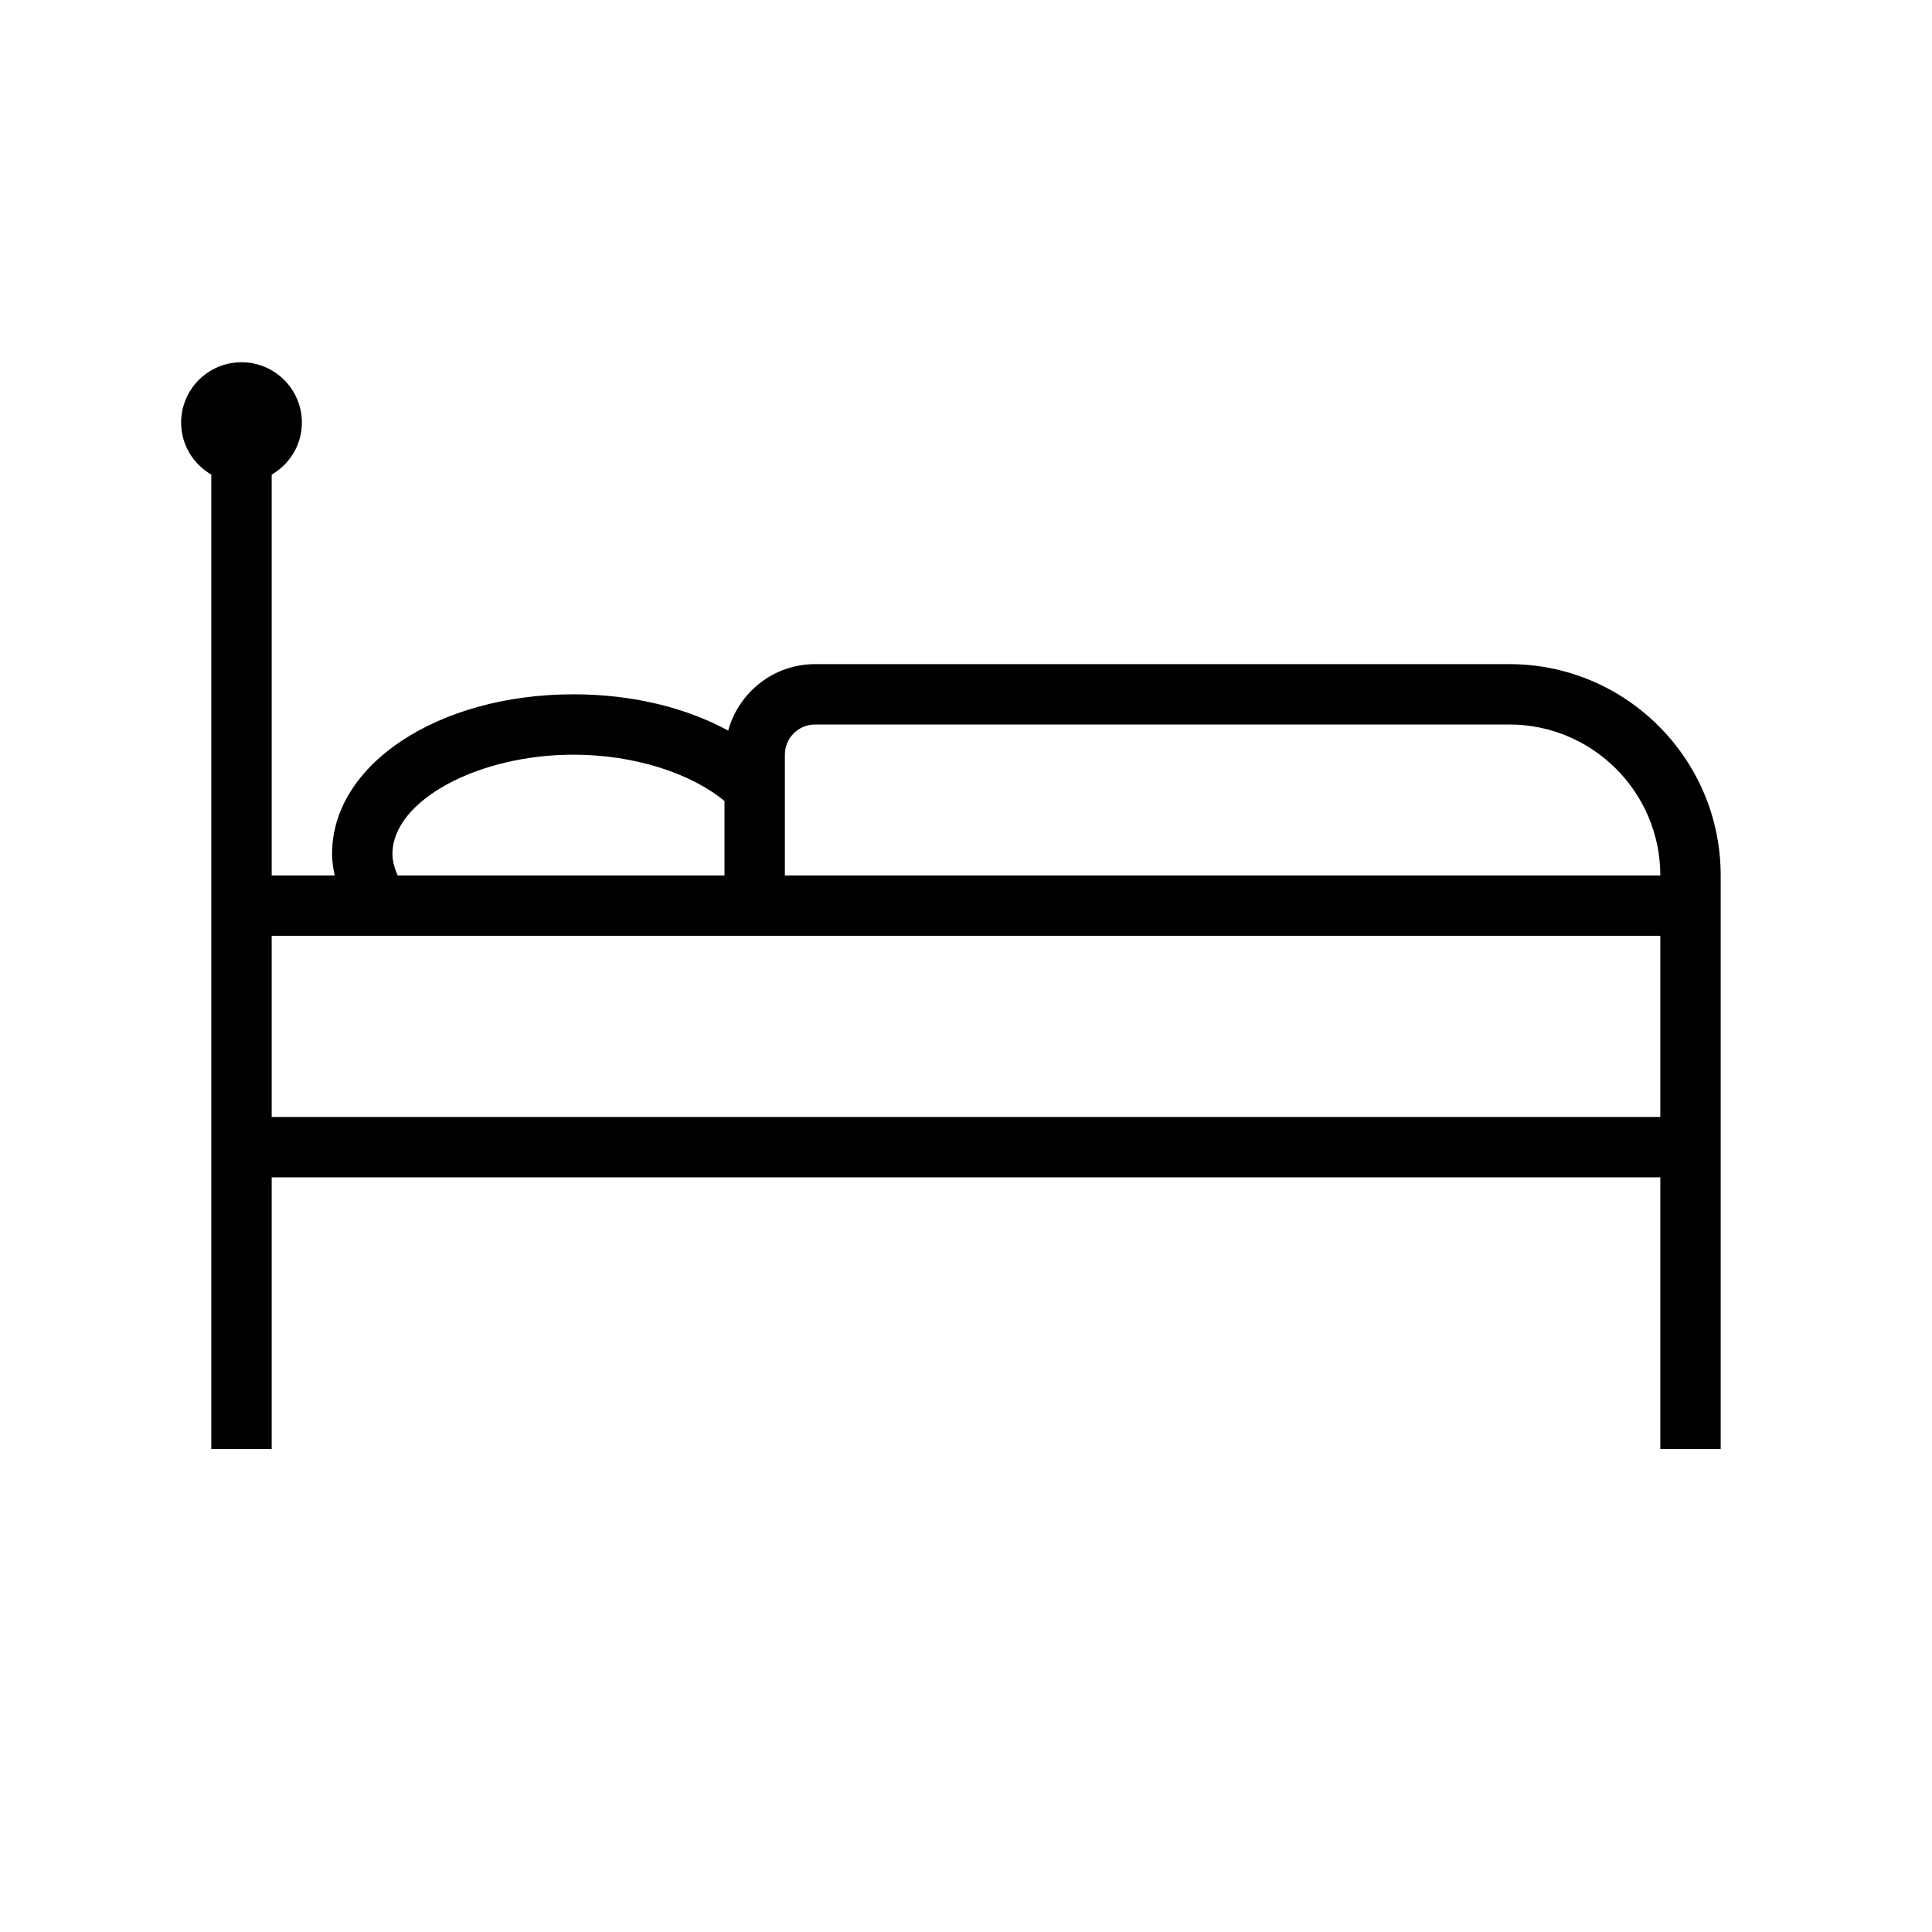 <?xml version="1.0" encoding="UTF-8"?>
<svg width="32px" height="32px" viewBox="0 0 32 32" version="1.1" xmlns="http://www.w3.org/2000/svg" xmlns:xlink="http://www.w3.org/1999/xlink">
    <!-- Generator: Sketch 62 (91390) - https://sketch.com -->
    <title>Icone/icona 32x32 camera</title>
    <desc>Created with Sketch.</desc>
    <g id="Icone/icona-32x32-camera" stroke="none" stroke-width="1" fill="none" fill-rule="evenodd">
        <rect id="Rectangle" x="0" y="0" width="32" height="32"></rect>
        <g id="DIU_IOS0915">
            <g id="box">
                <rect id="Rectangle" x="0" y="0" width="32" height="32"></rect>
            </g>
            <g id="Production" transform="translate(3, 6)" fill="#000000" fill-rule="nonzero">
                <path d="M22,5 L10.5,5 C9.812,5 9.236,5.468 9.061,6.101 C8.371,5.725 7.484,5.5 6.5,5.5 C4.257,5.5 2.5,6.661 2.5,8.143 C2.5,8.263 2.519,8.382 2.543,8.5 L1.5,8.5 L1.5,1.861 C1.798,1.688 2,1.369 2,1 C2,0.448 1.552,0 1,0 C0.448,0 0,0.448 0,1 C0,1.369 0.202,1.688 0.5,1.861 L0.5,18 L1.5,18 L1.5,13.5 L24.5,13.5 L24.5,18 L25.5,18 L25.5,8.5 C25.5,6.57 23.93,5 22,5 Z M10.5,6 L22,6 C23.378,6 24.5,7.122 24.5,8.5 L10,8.5 L10,6.5 C10,6.224 10.224,6 10.5,6 Z M3.5,8.143 C3.5,7.268 4.902,6.5 6.5,6.5 C7.52,6.5 8.454,6.814 9,7.268 L9,8.5 L3.587,8.5 C3.535,8.382 3.5,8.263 3.5,8.143 Z M24.5,12.5 L1.5,12.5 L1.5,9.5 L24.5,9.5 L24.5,12.5 Z" id="Shape"></path>
            </g>
        </g>
    </g>
</svg>